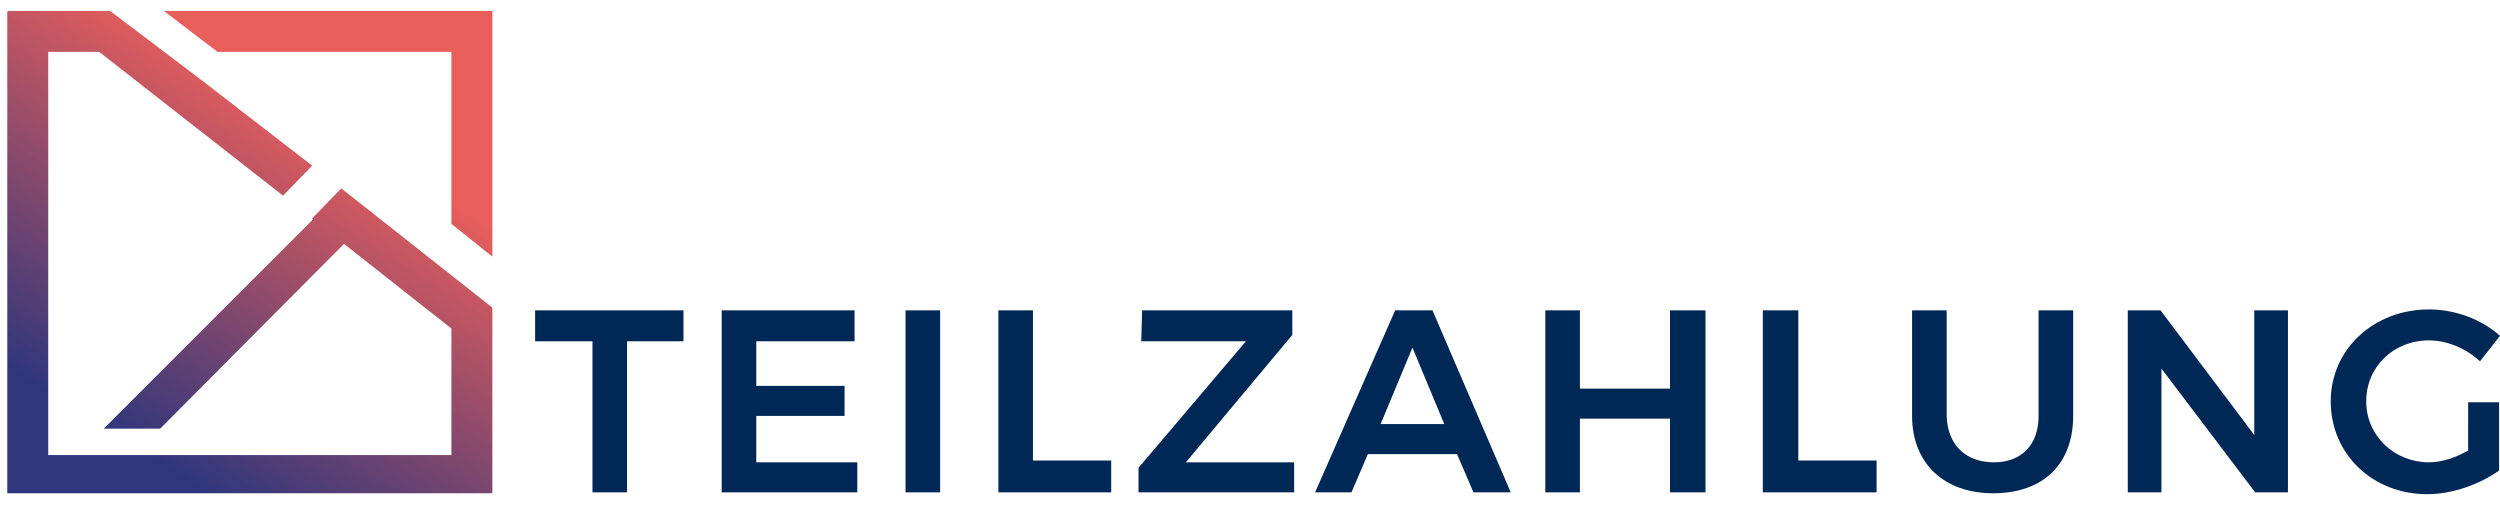 <?xml version="1.0" encoding="utf-8"?>
<!-- Generator: Adobe Illustrator 20.0.0, SVG Export Plug-In . SVG Version: 6.00 Build 0)  -->
<svg version="1.1" id="Layer_1" xmlns="http://www.w3.org/2000/svg" xmlns:xlink="http://www.w3.org/1999/xlink" x="0px" y="0px"
	 viewBox="0 0 274.7 55.5" style="enable-background:new 0 0 274.7 55.5;" xml:space="preserve">
<style type="text/css">
	.st0{clip-path:url(#SVGID_2_);fill:url(#SVGID_3_);}
	.st1{clip-path:url(#SVGID_5_);fill:url(#SVGID_6_);}
	.st2{fill:#002856;}
	.st3{clip-path:url(#SVGID_8_);fill:#002856;}
	.st4{clip-path:url(#SVGID_10_);fill:#002856;}
</style>
<g>
	<defs>
		<polygon id="SVGID_1_" points="18,1.2 23.9,5.7 49.6,5.7 49.6,24.6 54.1,28.2 54.1,1.2 		"/>
	</defs>
	<clipPath id="SVGID_2_">
		<use xlink:href="#SVGID_1_"  style="overflow:visible;"/>
	</clipPath>
	
		<linearGradient id="SVGID_3_" gradientUnits="userSpaceOnUse" x1="-4.929" y1="279.587" x2="-4.07" y2="279.587" gradientTransform="matrix(-25.971 41.242 41.242 25.971 -11622.115 -7044.034)">
		<stop  offset="0" style="stop-color:#E85E5B"/>
		<stop  offset="1" style="stop-color:#2E367C"/>
	</linearGradient>
	<polygon class="st0" points="66.3,8.8 43.9,44.5 5.8,20.5 28.3,-15.1 	"/>
</g>
<g>
	<defs>
		<polygon id="SVGID_4_" points="0.8,1.2 0.8,54.2 54.1,54.2 54.1,51.5 54.1,50 54.1,33.8 37.5,20.7 34.3,24 34.4,24.1 11.4,47.1 
			17.6,47.1 37.8,26.8 49.6,36.1 49.6,50 45.5,50 5.3,50 5.3,5.7 10.9,5.7 31.1,21.5 34.3,18.2 22.4,9 12.1,1.2 		"/>
	</defs>
	<clipPath id="SVGID_5_">
		<use xlink:href="#SVGID_4_"  style="overflow:visible;"/>
	</clipPath>
	
		<linearGradient id="SVGID_6_" gradientUnits="userSpaceOnUse" x1="-4.929" y1="279.247" x2="-4.07" y2="279.247" gradientTransform="matrix(-25.971 41.242 41.242 25.971 -11608.347 -7035.374)">
		<stop  offset="0" style="stop-color:#E85E5B"/>
		<stop  offset="1" style="stop-color:#2E367C"/>
	</linearGradient>
	<polygon class="st1" points="78,16.2 39,78.3 -23.1,39.2 16,-22.8 	"/>
</g>
<polygon class="st2" points="58.8,34.1 58.8,37.5 65.1,37.5 65.1,54.1 68.9,54.1 68.9,37.5 75.1,37.5 75.1,34.1 "/>
<polygon class="st2" points="79.3,34.1 79.3,54.1 94.2,54.1 94.2,50.8 83.1,50.8 83.1,45.7 92.8,45.7 92.8,42.4 83.1,42.4 
	83.1,37.5 93.9,37.5 93.9,34.1 "/>
<rect x="99.5" y="34.1" class="st2" width="3.8" height="20"/>
<polygon class="st2" points="109.7,34.1 109.7,54.1 122.1,54.1 122.1,50.6 113.5,50.6 113.5,34.1 "/>
<polygon class="st2" points="125.5,34.1 125.4,37.5 136.9,37.5 125.1,51.4 125.1,54.1 142.2,54.1 142.2,50.8 130.3,50.8 142,36.8 
	142,34.1 "/>
<path class="st2" d="M155.2,38.2l3.5,8.4h-7L155.2,38.2z M153.3,34.1l-8.8,20h4l1.8-4.2h9.8l1.8,4.2h4.1l-8.6-20H153.3z"/>
<polygon class="st2" points="183.5,34.1 183.5,42.7 173.6,42.7 173.6,34.1 169.8,34.1 169.8,54.1 173.6,54.1 173.6,46 183.5,46 
	183.5,54.1 187.4,54.1 187.4,34.1 "/>
<polygon class="st2" points="193.7,34.1 193.7,54.1 206.2,54.1 206.2,50.6 197.6,50.6 197.6,34.1 "/>
<g>
	<defs>
		<rect id="SVGID_7_" x="0.8" y="1.2" width="273.9" height="53.3"/>
	</defs>
	<clipPath id="SVGID_8_">
		<use xlink:href="#SVGID_7_"  style="overflow:visible;"/>
	</clipPath>
	<path class="st3" d="M219.1,50.8c3,0,4.9-1.9,4.9-5.1V34.1h3.8v11.6c0,5.3-3.3,8.5-8.8,8.5c-5.4,0-8.9-3.3-8.9-8.5V34.1h3.8v11.6
		C214,48.9,216,50.8,219.1,50.8"/>
</g>
<polygon class="st2" points="247.7,34.1 247.7,47.8 237.4,34.1 233.8,34.1 233.8,54.1 237.5,54.1 237.5,40.5 247.8,54.1 251.4,54.1 
	251.4,34.1 "/>
<g>
	<defs>
		<rect id="SVGID_9_" x="0.8" y="1.2" width="273.9" height="53.3"/>
	</defs>
	<clipPath id="SVGID_10_">
		<use xlink:href="#SVGID_9_"  style="overflow:visible;"/>
	</clipPath>
	<path class="st4" d="M271.3,44.2h3.3v7.5c-2.1,1.5-5.1,2.6-7.9,2.6c-6,0-10.6-4.4-10.6-10.2c0-5.7,4.7-10.1,10.8-10.1
		c2.9,0,5.8,1.1,7.8,2.9l-2.2,2.8c-1.5-1.4-3.6-2.3-5.6-2.3c-3.9,0-6.9,2.9-6.9,6.7c0,3.8,3.1,6.7,6.9,6.7c1.4,0,2.9-0.5,4.3-1.3
		V44.2z"/>
</g>
</svg>
